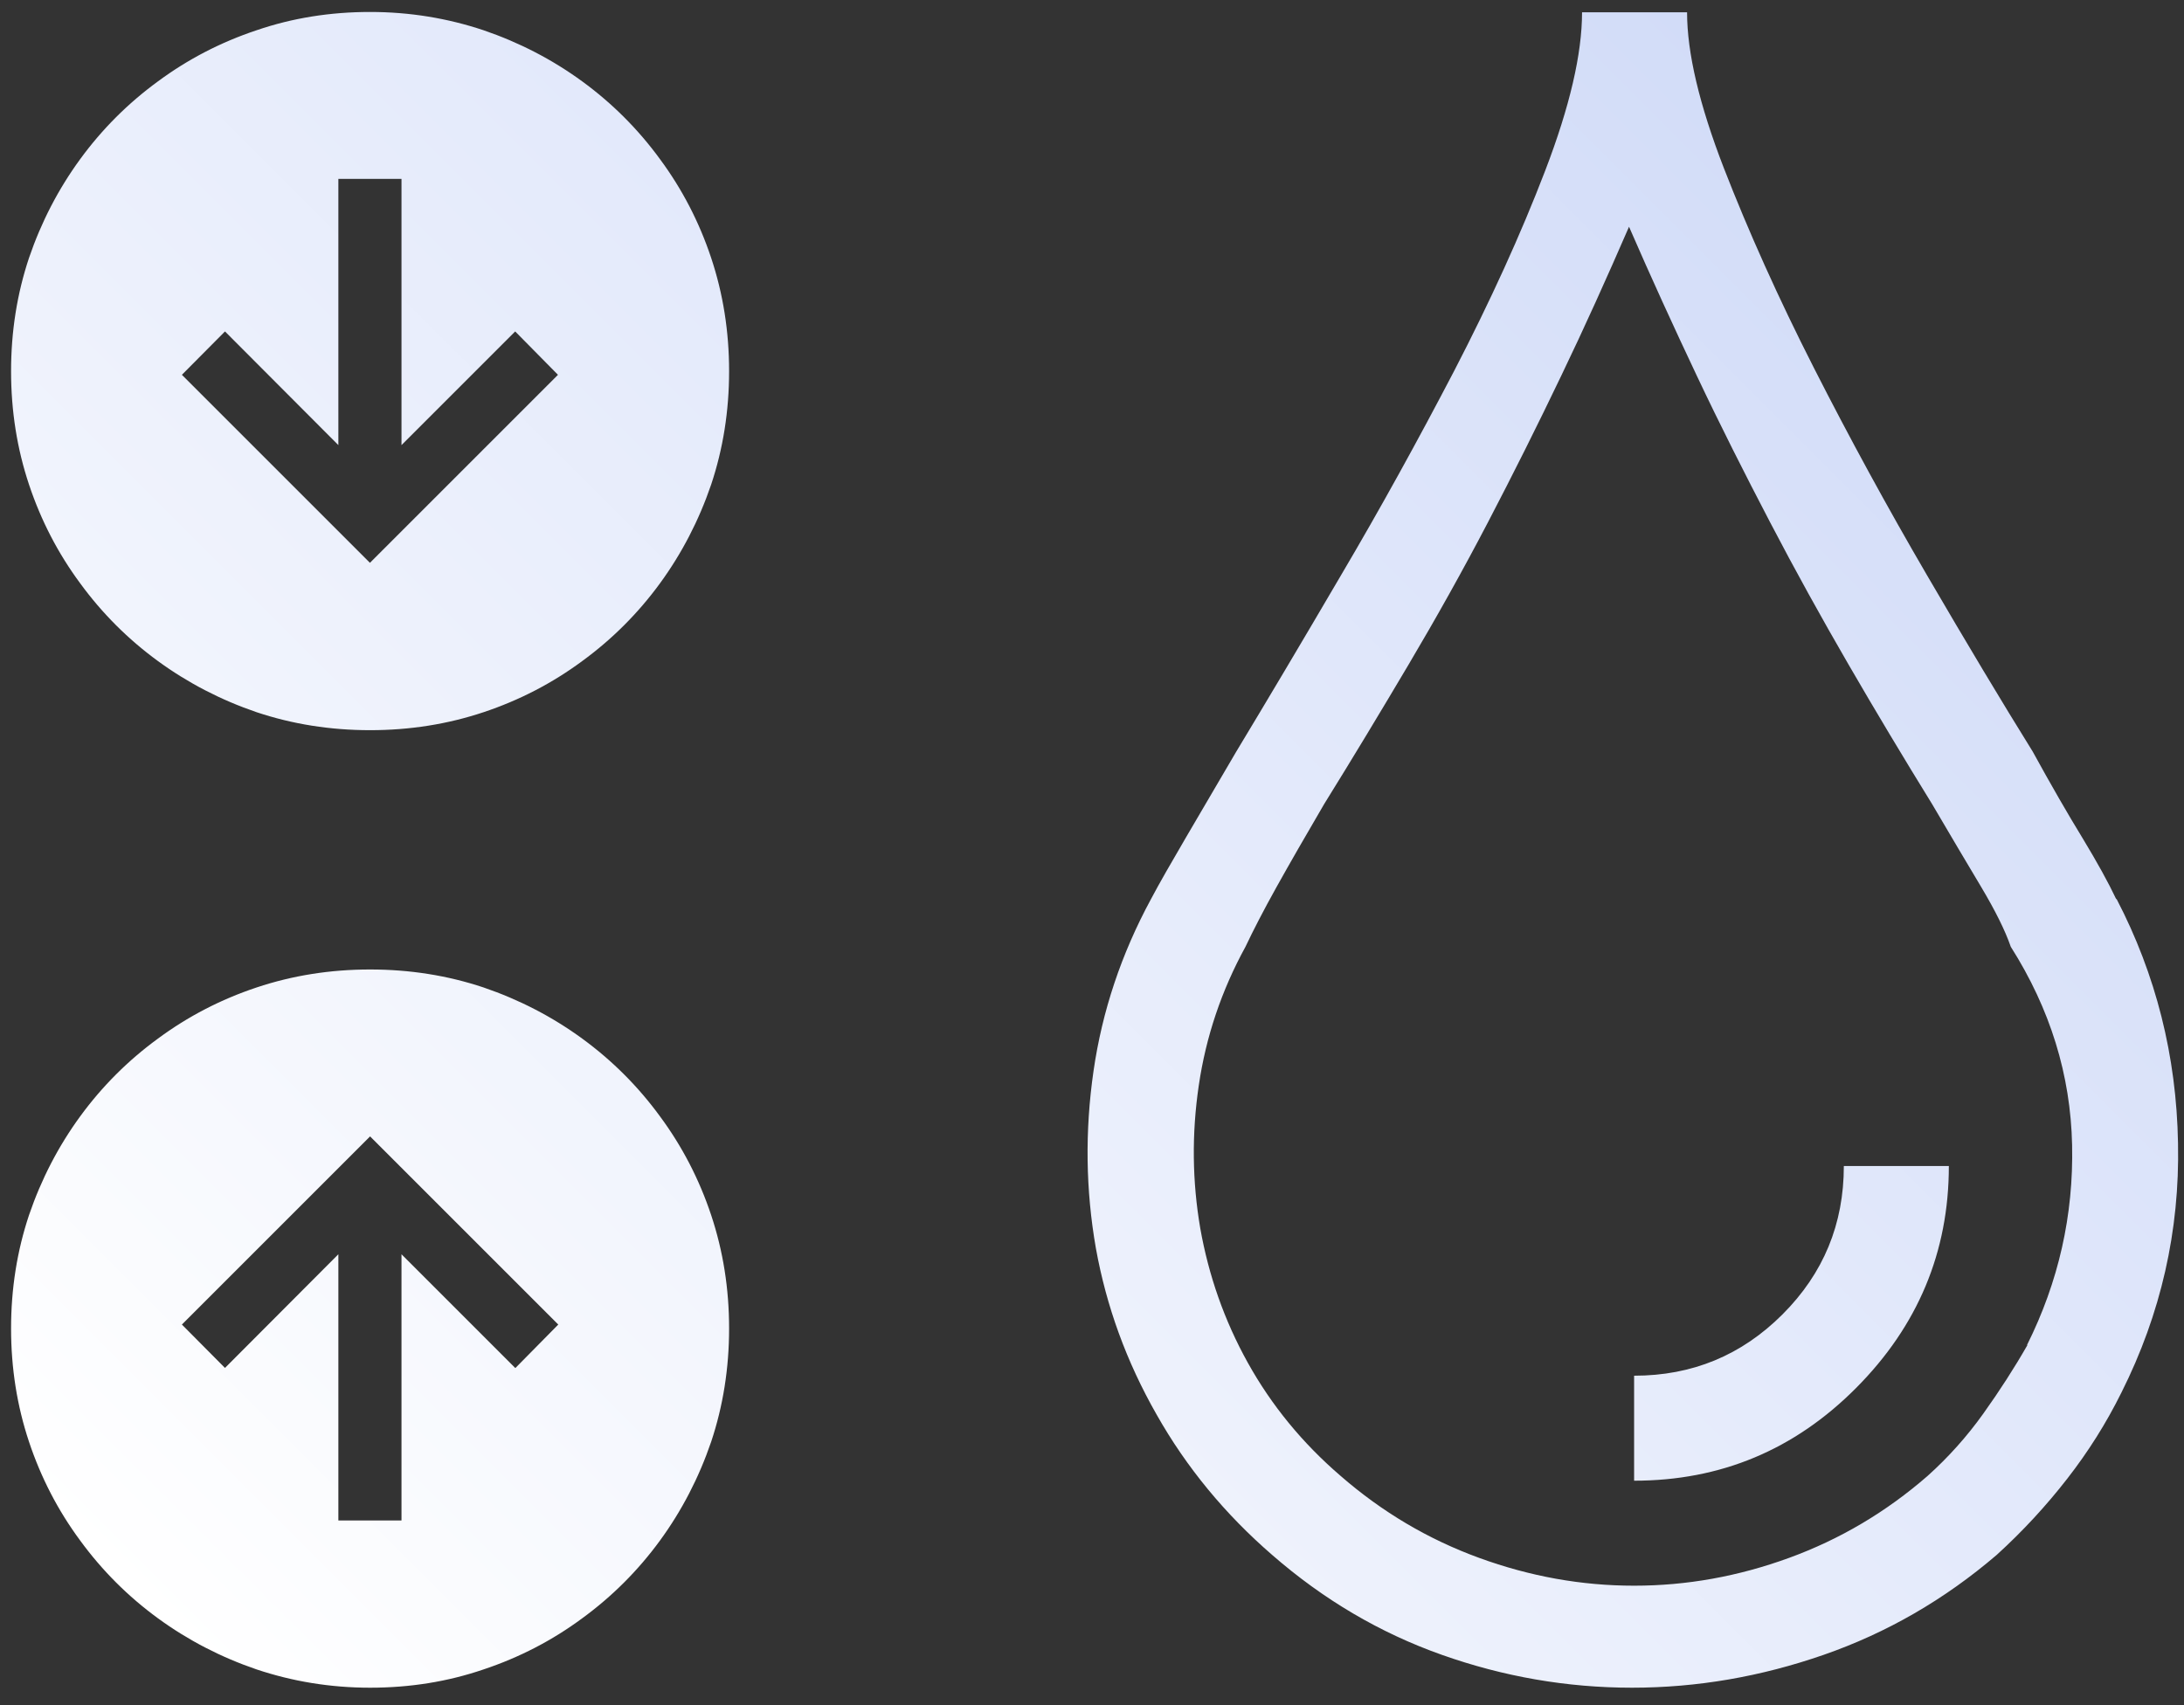 <?xml version="1.0" encoding="UTF-8"?>
<svg xmlns="http://www.w3.org/2000/svg" width="73" height="57" viewBox="0 0 73 57" fill="none">
  <rect x="0" y="0" width="73" height="57" fill="#333333" stroke="none"/>
  <path d="M22.06 37.32C21.33 36.32 20.46 35.45 19.46 34.72C18.46 33.99 17.36 33.42 16.16 33.01C14.96 32.61 13.7 32.41 12.37 32.41C11.04 32.41 9.78 32.61 8.58 33.01C7.38 33.41 6.28 33.98 5.28 34.72C4.28 35.45 3.41 36.32 2.68 37.32C1.95 38.32 1.38 39.42 0.97 40.62C0.57 41.82 0.37 43.08 0.37 44.41C0.37 45.74 0.57 47 0.97 48.2C1.37 49.4 1.94 50.5 2.68 51.5C3.41 52.5 4.28 53.37 5.28 54.1C6.28 54.83 7.38 55.4 8.58 55.81C9.78 56.21 11.04 56.42 12.37 56.42C13.7 56.42 14.96 56.22 16.16 55.81C17.36 55.41 18.46 54.84 19.46 54.1C20.46 53.37 21.33 52.5 22.06 51.5C22.79 50.5 23.36 49.4 23.77 48.2C24.17 47 24.37 45.74 24.37 44.41C24.37 43.08 24.17 41.82 23.77 40.62C23.37 39.42 22.8 38.32 22.06 37.32ZM17.22 45.73L13.42 41.93V50.83H11.31V41.93L7.52 45.73L6.08 44.28L12.37 37.99L18.66 44.28L17.23 45.73H17.22ZM59.58 43.94C58.21 45.31 56.56 45.99 54.62 45.99V49.5C57.51 49.5 59.98 48.47 62.04 46.4C64.1 44.33 65.14 41.86 65.14 38.98H61.63C61.63 40.92 60.95 42.57 59.58 43.94ZM22.06 5.32C21.33 4.32 20.46 3.45 19.46 2.72C18.46 1.99 17.36 1.42 16.16 1.01C14.96 0.61 13.7 0.4 12.37 0.4C11.04 0.4 9.78 0.6 8.58 1.01C7.38 1.41 6.28 1.98 5.28 2.72C4.28 3.45 3.41 4.32 2.68 5.32C1.95 6.32 1.38 7.42 0.97 8.62C0.57 9.82 0.37 11.08 0.37 12.41C0.37 13.74 0.57 15 0.97 16.2C1.37 17.4 1.94 18.5 2.68 19.5C3.41 20.5 4.28 21.37 5.28 22.1C6.28 22.83 7.38 23.4 8.58 23.81C9.78 24.21 11.04 24.41 12.37 24.41C13.7 24.41 14.96 24.21 16.16 23.81C17.36 23.41 18.46 22.84 19.46 22.1C20.46 21.37 21.33 20.5 22.06 19.5C22.79 18.5 23.36 17.4 23.77 16.2C24.17 15 24.37 13.74 24.37 12.41C24.37 11.08 24.17 9.82 23.77 8.62C23.37 7.42 22.8 6.32 22.06 5.32ZM12.37 18.82L6.08 12.53L7.52 11.08L11.31 14.88V5.98H13.42V14.88L17.22 11.08L18.65 12.53L12.36 18.82H12.37ZM70.73 30.05C70.47 29.5 70.1 28.83 69.61 28.02C69.12 27.22 68.56 26.25 67.94 25.12C66.92 23.48 65.74 21.51 64.41 19.23C63.08 16.95 61.82 14.64 60.63 12.3C59.44 9.96 58.44 7.73 57.62 5.62C56.8 3.5 56.39 1.77 56.39 0.41H52.88C52.88 1.8 52.47 3.56 51.65 5.7C50.83 7.84 49.81 10.07 48.61 12.39C47.4 14.71 46.14 17 44.8 19.27C43.47 21.54 42.31 23.49 41.32 25.13C40.7 26.19 40.14 27.14 39.65 27.98C39.16 28.82 38.76 29.51 38.47 30.06C37.48 31.89 36.84 33.8 36.55 35.81C36.26 37.82 36.29 39.79 36.63 41.73C36.98 43.67 37.65 45.52 38.66 47.29C39.66 49.06 40.95 50.62 42.52 51.98C44.24 53.48 46.13 54.59 48.19 55.32C50.25 56.05 52.37 56.42 54.55 56.42C56.73 56.42 58.86 56.05 60.96 55.32C63.06 54.59 64.99 53.48 66.74 51.98C67.62 51.18 68.4 50.33 69.1 49.43C69.8 48.53 70.4 47.58 70.91 46.55C72.23 43.92 72.86 41.14 72.8 38.22C72.75 35.3 72.06 32.58 70.75 30.06L70.73 30.05ZM67.77 44.96C67.33 45.73 66.84 46.49 66.29 47.26C65.74 48.03 65.12 48.72 64.43 49.34C63.04 50.55 61.5 51.46 59.8 52.08C58.1 52.7 56.38 53.01 54.62 53.01C52.86 53.01 51.14 52.7 49.44 52.08C47.74 51.46 46.2 50.55 44.81 49.34C43.53 48.24 42.5 46.98 41.71 45.56C40.92 44.14 40.4 42.64 40.12 41.07C39.85 39.5 39.83 37.9 40.07 36.28C40.31 34.65 40.83 33.11 41.63 31.65C41.89 31.1 42.23 30.44 42.67 29.65C43.11 28.86 43.64 27.94 44.26 26.88C45.21 25.35 46.15 23.79 47.08 22.22C48.01 20.65 48.9 19.06 49.74 17.45C50.58 15.84 51.39 14.22 52.18 12.57C52.97 10.93 53.72 9.26 54.45 7.58C55.18 9.26 55.94 10.92 56.72 12.57C57.5 14.22 58.32 15.84 59.16 17.45C60 19.06 60.88 20.65 61.79 22.22C62.7 23.79 63.63 25.34 64.58 26.88C65.2 27.94 65.75 28.86 66.22 29.65C66.69 30.44 67.02 31.1 67.21 31.65C68.53 33.73 69.21 35.94 69.26 38.28C69.31 40.62 68.81 42.85 67.75 44.97L67.77 44.96Z" fill="url(#paint0_linear_11_996)"></path>
  <defs>
    <linearGradient id="paint0_linear_11_996" x1="7.13" y1="56.14" x2="59.61" y2="3.65" gradientUnits="userSpaceOnUse">
      <stop stop-color="white"></stop>
      <stop offset="1" stop-color="#D2DCF8"></stop>
    </linearGradient>
  </defs>
</svg>

